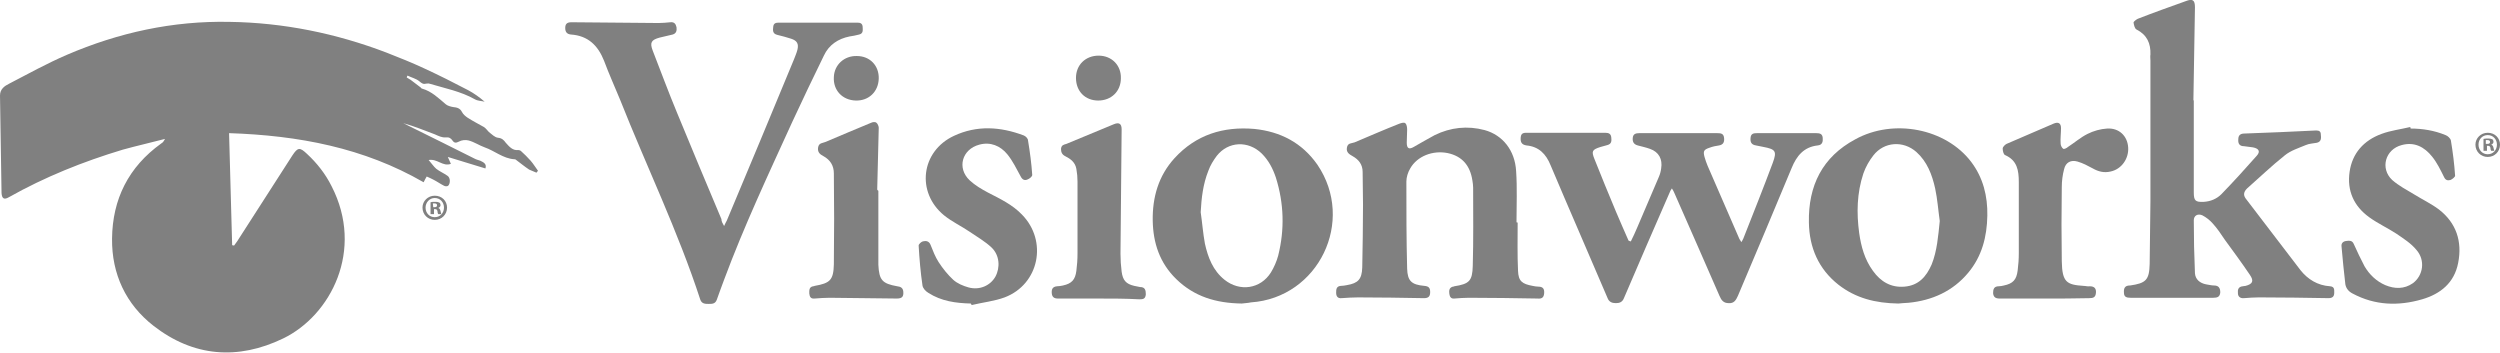 <?xml version="1.0" encoding="utf-8"?>
<!-- Generator: Adobe Illustrator 25.4.1, SVG Export Plug-In . SVG Version: 6.00 Build 0)  -->
<svg version="1.1" id="Layer_1" xmlns="http://www.w3.org/2000/svg" xmlns:xlink="http://www.w3.org/1999/xlink" x="0px" y="0px"
	 viewBox="0 0 651.5 91.9" style="enable-background:new 0 0 651.5 91.9;" xml:space="preserve">
<style type="text/css">
	.st0{fill:#808080;}
	.st1{enable-background:new    ;}
</style>
<g>
	<path class="st0" d="M571.7,26.2c0,8,0,16,0,23.9c0,2.2,0.4,2.6,2.6,2.5c1.8-0.1,3.4-0.8,4.6-2c3.1-3.2,6.2-6.6,9.2-10
		c1-1.1,0.6-1.9-1-2.2c-0.8-0.1-1.5-0.2-2.3-0.3c-1.2,0-1.6-0.7-1.5-1.8c0-1.1,0.6-1.5,1.6-1.5c6.2-0.2,12.4-0.5,18.7-0.8
		c0.8,0,1.2,0.3,1.2,1c0.1,0.9,0.2,1.9-1,2.2c-1,0.2-2,0.2-2.9,0.6c-1.9,0.8-3.9,1.4-5.5,2.7c-3.4,2.7-6.5,5.7-9.8,8.6
		c-0.8,0.8-1.1,1.6-0.4,2.6c4.8,6.2,9.5,12.5,14.3,18.7c1.9,2.4,4.5,4,7.7,4.2c1.2,0.1,1.1,0.9,1.1,1.7c0,1-0.5,1.4-1.5,1.4
		c-6-0.1-12.1-0.2-18.1-0.2c-1.3,0-2.6,0.1-3.9,0.2c-1,0.1-1.6-0.4-1.6-1.3c-0.1-0.9,0.1-1.7,1.3-1.8c0.2,0,0.4-0.1,0.7-0.1
		c1.9-0.5,2.2-1.3,1.1-2.9c-2.1-3.1-4.3-6.1-6.5-9.1c-1-1.5-2-3-3.2-4.3c-0.7-0.8-1.7-1.6-2.7-2.1c-1.2-0.5-2.2,0.1-2.2,1.3
		c0,4.6,0.1,9.2,0.3,13.8c0.1,1.6,1.3,2.6,2.9,2.9c0.7,0.1,1.4,0.3,2.1,0.3c1.2,0,1.6,0.7,1.6,1.8c-0.1,1.2-0.8,1.4-1.8,1.4
		c-7.2,0-14.4,0-21.6,0c-1,0-1.7-0.2-1.7-1.3c-0.1-1.1,0.2-1.9,1.5-1.9h0.1c4.1-0.6,5-1.4,5.1-5.6c0.1-5.5,0.1-10.9,0.2-16.4
		c0-12.2,0-24.4,0-36.6c0-0.5-0.1-1.1,0-1.6c0.1-2.9-0.9-5.1-3.6-6.5c-0.5-0.2-0.7-1.2-0.8-1.8c0-0.3,0.7-0.8,1.1-1
		c4.1-1.6,8.3-3.1,12.5-4.6c1.8-0.7,2.4-0.3,2.4,1.6c-0.1,8-0.3,16-0.4,24.1C571.6,26.2,571.7,26.2,571.7,26.2z"/>
	<path class="st0" d="M188.7,58.9c0.3-0.7,0.5-1,0.7-1.4c5.9-14,11.7-28,17.5-42c0.3-0.8,0.7-1.7,0.9-2.5c0.4-1.6-0.1-2.4-1.6-2.9
		c-1.2-0.4-2.4-0.7-3.6-1c-1.3-0.3-1.2-1.2-1.1-2.1c0.1-1,0.7-1.1,1.6-1.1c6.8,0,13.5,0,20.3,0c0.8,0,1.3,0.2,1.4,1
		c0,0.8,0.3,1.8-0.9,2.1c-0.8,0.2-1.7,0.4-2.5,0.5c-3,0.6-5.4,2.2-6.7,5c-2.8,5.7-5.5,11.4-8.2,17.2c-6.2,13.6-12.6,27.2-17.8,41.2
		c-0.6,1.7-1.3,3.4-1.9,5.2c-0.4,1.1-1.2,1.1-2.1,1.1s-1.8,0-2.2-1.1c-5.8-17.8-14-34.7-20.9-52.1c-1.4-3.4-2.9-6.7-4.2-10.2
		c-1.6-4-4.2-6.5-8.6-6.8c-1-0.1-1.5-0.6-1.5-1.7c0-1,0.4-1.5,1.6-1.5c7.6,0.1,15.1,0.1,22.7,0.2c1,0,2.1-0.1,3.1-0.2
		c1-0.1,1.4,0.4,1.6,1.3c0.1,0.8,0,1.6-1,1.9c-1.1,0.3-2.3,0.5-3.4,0.8c-2.2,0.6-2.6,1.3-1.8,3.4c2.1,5.4,4.1,10.8,6.3,16.1
		c3.8,9.3,7.7,18.5,11.6,27.8C188,57.7,188.3,58.2,188.7,58.9z"/>
	<path class="st0" d="M425,62.9c0.6-1.2,1.2-2.5,1.7-3.7c1.9-4.4,3.7-8.7,5.6-13.1c0.3-0.7,0.5-1.4,0.6-2.2c0.4-2.4-0.6-4.3-2.9-5.1
		c-1.1-0.4-2.1-0.6-3.2-0.9s-1.4-1-1.3-2s0.8-1.2,1.7-1.2c6.8,0,13.5,0,20.3,0c1,0,1.7,0.1,1.8,1.3c0.1,1-0.2,1.7-1.3,1.9
		c-0.8,0.1-1.7,0.3-2.5,0.6c-1.5,0.5-1.7,0.9-1.3,2.4c0.2,0.8,0.5,1.5,0.8,2.3c2.8,6.4,5.5,12.7,8.3,19.1c0.1,0.2,0.3,0.4,0.5,0.8
		c0.2-0.4,0.4-0.6,0.5-0.9c2.6-6.6,5.2-13.1,7.7-19.8c1.1-3,0.7-3.5-2.4-4.1c-0.7-0.1-1.3-0.3-2-0.4c-1.3-0.2-1.5-1-1.4-2
		c0.1-1.1,0.8-1.2,1.7-1.2c5.1,0,10.3,0,15.4,0c1,0,1.6,0.2,1.7,1.2s-0.1,1.9-1.3,2c-3.6,0.4-5.5,2.7-6.8,5.9
		c-4.6,11.1-9.3,22.2-14,33.3c-0.5,1.1-1,2-2.4,1.9c-1.3,0-1.9-0.7-2.4-1.9c-3.9-9-7.9-18-11.8-26.9c-0.1-0.3-0.3-0.6-0.6-1.1
		c-0.3,0.4-0.5,0.8-0.6,1.1c-4,9.2-8,18.3-11.9,27.5c-0.4,1-1.1,1.3-2.1,1.3s-1.8-0.3-2.2-1.4c-4.9-11.5-9.9-22.9-14.8-34.5
		c-1.2-3-3.1-4.9-6.3-5.2c-1.3-0.2-1.6-0.9-1.5-2.1c0.1-1.3,1-1.2,2-1.2c6.7,0,13.3,0,20,0c1,0,1.5,0.3,1.6,1.2c0.1,0.9,0.1,1.7-1,2
		c-0.6,0.2-1.2,0.3-1.8,0.5c-2.2,0.7-2.4,1.1-1.6,3.1c1.8,4.6,3.7,9.1,5.6,13.7c1.1,2.6,2.2,5.1,3.3,7.6
		C424.8,62.9,424.9,62.9,425,62.9z"/>
	<path class="st0" d="M395.5,58c0,4.2-0.1,8.4,0.1,12.6c0.1,2.7,1.1,3.4,3.8,3.9c0.5,0.1,1,0.2,1.5,0.2c1.3,0,1.6,0.7,1.5,1.8
		c-0.1,1.1-0.7,1.4-1.7,1.3c-6-0.1-11.9-0.2-17.9-0.2c-1.3,0-2.5,0.1-3.8,0.2c-0.9,0.1-1.2-0.5-1.3-1.2c-0.1-0.8-0.1-1.6,0.9-1.9
		c0.1,0,0.3,0,0.4-0.1c3.9-0.6,4.7-1.4,4.8-5.3c0.2-6.8,0.1-13.6,0.1-20.4c0-0.6-0.1-1.3-0.2-1.9c-0.6-3.9-2.7-6.3-6.4-7.1
		c-3.9-0.8-8,0.8-9.8,4c-0.6,1-1,2.3-1,3.4c0,7.6,0,15.1,0.2,22.7c0.1,3.2,1.1,4.2,4.5,4.5c1.1,0.1,1.5,0.5,1.5,1.6
		s-0.4,1.6-1.6,1.6c-5.7-0.1-11.5-0.2-17.2-0.2c-1.4,0-2.9,0.1-4.3,0.2c-1,0.1-1.4-0.5-1.4-1.4c0-0.8,0-1.7,1.2-1.8
		c0.5,0,1.1-0.1,1.6-0.2c2.9-0.5,3.9-1.5,4-4.6c0.1-5.5,0.2-10.9,0.2-16.4c0-2.8-0.1-5.6-0.1-8.5c0-1.9-1-3.2-2.6-4.1
		c-0.9-0.5-1.7-1-1.5-2.2c0.2-1.3,1.2-1.1,2-1.4c3.8-1.6,7.7-3.3,11.5-4.8c0.5-0.2,1.4-0.5,1.7-0.2c0.4,0.3,0.5,1.1,0.5,1.7
		c0,1.1-0.1,2.2-0.1,3.4c0,1.5,0.6,1.8,1.8,1.1c1.8-1,3.6-2.1,5.5-3.1c4.1-2,8.5-2.5,13-1.3c4.7,1.3,7.9,5.3,8.2,10.7
		c0.3,4.4,0.1,8.8,0.1,13.2C395.2,58,395.3,58,395.5,58z"/>
	<path class="st0" d="M494.7,79.1c-6-0.1-11.1-1.4-15.6-4.9c-5.2-4.1-7.6-9.7-7.7-16.2c-0.2-9.6,3.5-17.1,12.1-21.7
		c10-5.5,23.6-2.8,30.2,5.9c3.1,4.1,4.3,8.9,4.2,14c-0.1,5.5-1.4,10.6-5,14.9c-4,4.8-9.4,7.2-15.5,7.8C496.3,79,495.3,79,494.7,79.1
		z M505.5,57.6c-0.4-2.8-0.6-5.7-1.2-8.5c-0.8-3.6-2.1-7-4.9-9.5c-3.4-3-8.4-2.7-11.2,0.9c-1.1,1.4-2,3-2.6,4.7
		c-1.7,5.1-1.8,10.3-1.1,15.5c0.5,3.5,1.4,6.9,3.6,9.9c2,2.8,4.7,4.4,8.2,4.1c3.7-0.3,5.7-2.6,7.1-5.8
		C504.8,65.4,505.1,61.5,505.5,57.6z"/>
	<path class="st0" d="M323.6,79.1c-6.7-0.1-12.4-1.8-17.1-6.4c-4.3-4.2-6-9.4-6.1-15.2c-0.1-6.1,1.5-11.7,5.7-16.3
		c5.6-6.1,12.7-8.3,20.8-7.6c6.8,0.7,12.4,3.6,16.4,9.3c10,14.7,0.3,34.7-17.3,35.9C325.1,79,324.2,79,323.6,79.1z M312.9,55.3
		c0.4,2.7,0.6,5.5,1.1,8.2c0.8,3.6,2.1,7,5.1,9.4c4,3.2,9.4,2.4,12.1-1.9c0.8-1.3,1.5-2.9,1.9-4.4c1.7-6.8,1.5-13.6-0.6-20.3
		c-0.8-2.4-1.9-4.5-3.7-6.3c-3.5-3.4-8.7-3.2-11.7,0.6c-0.9,1.2-1.7,2.5-2.2,3.9C313.5,48,313.1,51.6,312.9,55.3z"/>
	<path class="st0" d="M253,79.1c-3.9-0.1-7.7-0.6-11.1-2.8c-0.7-0.4-1.4-1.2-1.5-1.9c-0.5-3.4-0.8-6.9-1-10.4c0-0.4,0.7-1,1.1-1.1
		c0.8-0.2,1.6-0.1,2,0.9c0.6,1.5,1.2,3.1,2.1,4.5c1.1,1.7,2.4,3.3,3.8,4.6c1.1,1,2.6,1.6,4,2c2.9,0.8,5.7-0.5,7-2.8
		c1.3-2.4,1.1-5.6-1-7.6c-1.7-1.6-3.8-2.8-5.7-4.1c-2.2-1.5-4.6-2.6-6.7-4.3c-7.3-6-6-16.7,2.6-20.7c6-2.8,12.1-2.4,18.2-0.1
		c0.5,0.2,1.1,0.8,1.1,1.3c0.5,3,0.9,6,1.1,9c0,0.4-0.7,1-1.3,1.2c-0.7,0.3-1.3,0-1.7-0.8c-1.1-2-2.1-4.1-3.5-5.8
		c-1.8-2.2-4.4-3.3-7.3-2.5c-4.5,1.2-5.9,6.1-2.5,9.3c1.4,1.3,3.1,2.3,4.8,3.2c3.1,1.6,6.3,3.1,8.8,5.7c6.8,6.9,4.5,18.2-4.5,21.6
		c-2.7,1-5.7,1.3-8.6,2C253.1,79.3,253.1,79.2,253,79.1z"/>
	<path class="st0" d="M628.2,33.5c3.1,0,6.2,0.5,9.1,1.7c0.6,0.2,1.3,0.9,1.4,1.4c0.5,3,0.9,6.1,1.1,9.2c0,0.3-0.7,0.9-1.2,1.1
		c-0.7,0.2-1.3,0.1-1.7-0.8c-0.9-1.8-1.8-3.7-3.1-5.3c-2-2.5-4.6-3.9-7.9-3c-4.3,1.1-5.7,6.1-2.5,9.1c1.7,1.5,3.8,2.6,5.8,3.8
		c2.1,1.3,4.4,2.4,6.4,3.9c4.5,3.5,6.1,8.3,5,13.9c-1,5.2-4.6,8.1-9.4,9.5c-6.2,1.8-12.3,1.6-18.1-1.5c-1-0.5-1.7-1.3-1.9-2.4
		c-0.4-3.3-0.7-6.6-1-9.9c-0.1-0.8,0.4-1.3,1.2-1.4s1.6-0.2,2,0.8c0.9,2,1.8,3.9,2.8,5.8c1.3,2.2,3.1,3.9,5.4,4.9
		c2.4,1,4.9,1.1,7.2-0.5c2.7-2,3.3-6,0.9-8.7c-1.4-1.7-3.3-2.9-5.2-4.2c-2.3-1.5-4.9-2.7-7.1-4.3c-4-2.9-5.8-6.9-5.1-11.8
		s3.7-8.2,8.3-9.9c2.4-0.9,5-1.2,7.5-1.8C628.2,33.3,628.2,33.4,628.2,33.5z"/>
	<path class="st0" d="M532.8,77.8c-3.9,0-7.8,0-11.7,0c-1.1,0-1.6-0.4-1.7-1.4c0-1,0.2-1.8,1.5-1.8c0.4,0,0.9-0.1,1.3-0.2
		c2.4-0.5,3.3-1.5,3.6-3.9c0.2-1.5,0.3-3,0.3-4.6c0-6.1,0-12.3,0-18.4c0-3.1-0.4-5.7-3.6-7.1c-0.4-0.2-0.6-1.1-0.6-1.7
		c0-0.4,0.6-1,1-1.2c4.1-1.8,8.2-3.5,12.3-5.3c1.2-0.5,1.9-0.1,1.9,1.2c0,1.3-0.2,2.7-0.1,4c0,0.5,0.3,1.1,0.7,1.4
		c0.2,0.1,0.9-0.2,1.2-0.5c1.7-1.1,3.3-2.5,5.1-3.4c1.6-0.8,3.4-1.3,5.1-1.4c3.1-0.2,5.3,1.9,5.5,4.9c0.2,2.9-1.7,5.7-4.6,6.3
		c-1.7,0.4-3.2,0-4.6-0.8c-1.3-0.7-2.6-1.4-4-1.8c-1.7-0.5-3.1,0.2-3.5,2c-0.4,1.5-0.6,3.1-0.6,4.6c-0.1,6.5-0.1,12.9,0,19.4
		c0.1,5.5,1.3,6.1,5.7,6.4c0.5,0,1.1,0.2,1.6,0.1c1.2,0,1.7,0.6,1.6,1.7c-0.1,1.2-0.7,1.4-1.8,1.4C540.6,77.8,536.7,77.8,532.8,77.8
		L532.8,77.8z"/>
	<path class="st0" d="M228.9,49.7c0,6.1,0,12.3,0,18.4c0,0.3,0,0.6,0,0.9c0.2,4,1,4.9,4.9,5.6c0.9,0.1,1.5,0.4,1.6,1.4
		c0.1,1.3-0.3,1.8-1.7,1.8c-5.8-0.1-11.6-0.1-17.5-0.2c-1.3,0-2.6,0.1-3.9,0.2c-1,0.1-1.3-0.4-1.4-1.3c0-0.8-0.1-1.7,1-1.9
		c0.1,0,0.3,0,0.4-0.1c4-0.7,4.9-1.5,5-5.6c0.1-7.9,0.1-15.8,0-23.7c0-2-0.9-3.5-2.7-4.5c-1-0.5-1.6-1.1-1.4-2.3
		c0.2-1.2,1.2-1.1,1.9-1.4c3.9-1.7,7.9-3.3,11.9-5c0.4-0.2,1.1-0.3,1.4,0c0.3,0.2,0.6,0.9,0.6,1.3c-0.1,5.4-0.3,10.7-0.4,16.1
		C228.8,49.7,228.8,49.7,228.9,49.7z"/>
	<path class="st0" d="M286.3,77.8c-3.5,0-7.1,0-10.6,0c-1,0-1.5-0.4-1.6-1.3c-0.1-1,0.1-1.8,1.4-1.9c0.5,0,1-0.1,1.5-0.2
		c2.3-0.5,3.2-1.5,3.5-3.8c0.2-1.5,0.3-3,0.3-4.6c0-6.2,0-12.5,0-18.7c0-1.1-0.1-2.2-0.3-3.3c-0.3-1.7-1.5-2.6-2.9-3.3
		c-0.8-0.4-1.1-1-1.1-1.9c0.1-1,0.7-1.1,1.4-1.3c4.1-1.7,8.2-3.4,12.3-5.1c1.4-0.6,2.1-0.2,2.1,1.3c-0.1,10.8-0.2,21.6-0.3,32.4
		c0,1.6,0.1,3.1,0.3,4.7c0.3,2.2,1.1,3.2,3.3,3.7c0.5,0.1,1,0.2,1.5,0.3c1.3,0,1.5,0.8,1.5,1.9c-0.1,1.2-0.7,1.3-1.7,1.3
		C293.3,77.8,289.8,77.8,286.3,77.8z"/>
	<path class="st0" d="M229,20.5c-0.1,3.4-2.6,5.8-6,5.7c-3.5-0.1-5.9-2.7-5.7-6.1c0.1-3.2,2.7-5.6,6-5.5
		C226.7,14.6,229.1,17.1,229,20.5z"/>
	<path class="st0" d="M286.3,14.5c3.4,0,5.9,2.5,5.8,5.9c0,3.4-2.5,5.8-5.9,5.8s-5.8-2.4-5.8-5.9C280.4,16.9,282.9,14.5,286.3,14.5z
		"/>
	<g>
		<path class="st0" d="M43,36.2c-3.8,1-7.4,1.8-11,2.8c-10.3,3.1-20.3,7.1-29.7,12.4c-1.2,0.7-1.8,0.4-1.9-1.1
			C0.3,41.8,0.1,33.4,0,24.9c0-1.7,1.2-2.5,2.4-3.1c5-2.6,9.9-5.3,15-7.5C30.9,8.5,45,5.4,59.8,5.7c14.1,0.2,27.8,3,40.9,8
			c3.3,1.3,6.6,2.6,9.8,4.1c3.9,1.8,7.7,3.7,11.5,5.7c1.5,0.8,2.9,1.8,4.3,3c-0.8-0.2-1.8-0.2-2.5-0.6c-3.7-2.1-7.9-2.9-11.9-4.1
			c-0.3-0.1-0.6,0-0.9,0c-0.7,0.2-1.1-0.1-1.7-0.6c-0.8-0.7-2.1-1-3.1-1.5c-0.1,0.2-0.2,0.3-0.2,0.5c0.3,0.2,0.7,0.4,1,0.6
			c0.8,0.6,1.7,1.3,2.5,1.9c0.2,0.1,0.3,0.4,0.5,0.4c2.5,0.7,4.3,2.5,6.2,4.1c0.5,0.4,1.3,0.6,1.9,0.7c1,0.1,1.8,0.3,2.3,1.3
			c0.3,0.6,0.9,1.1,1.5,1.5c1.4,0.9,2.8,1.6,4.2,2.4c0.5,0.3,0.9,0.9,1.3,1.3c0.8,0.6,1.5,1.4,2.4,1.5c1,0.1,1.5,0.6,2,1.3
			c0.9,1,1.8,2.1,3.3,1.9c0.2,0,0.4,0.1,0.6,0.2c0.9,0.8,1.8,1.7,2.6,2.6c0.7,0.8,1.3,1.8,1.9,2.6c-0.1,0.2-0.3,0.3-0.4,0.5
			c-0.6-0.3-1.3-0.5-1.9-0.8c-1.2-0.8-2.3-1.7-3.5-2.6c-0.1-0.1-0.2-0.1-0.4-0.1c-2.9-0.2-5.1-2.2-7.7-3.1c-1.4-0.5-2.7-1.4-4.2-1.8
			c-0.8-0.2-1.8-0.1-2.5,0.3c-0.8,0.4-1.2,0.4-1.7-0.3c-0.4-0.6-0.9-0.9-1.8-0.8s-1.9-0.4-2.8-0.8c-2.7-1-5.3-2.1-8.2-2.9
			c0.6,0.3,1.2,0.6,1.8,0.9c5.6,2.8,11.2,5.5,16.7,8.3c0.5,0.3,1.1,0.4,1.6,0.6c0.8,0.4,1.7,0.8,1.3,2c-3.2-1-6.3-1.9-9.8-3
			c0.4,0.9,0.6,1.3,0.8,1.8c-2.1,0.8-3.5-1.4-5.8-1c0.8,0.9,1.3,1.7,2,2.3c0.9,0.7,1.9,1.1,2.9,1.8c0.8,0.5,0.8,2,0.2,2.6
			c-0.2,0.2-0.8,0.2-1.1,0c-1-0.5-1.8-1.1-2.8-1.6c-0.5-0.3-1.1-0.5-1.7-0.8c-0.3,0.5-0.5,0.9-0.8,1.5c-15.6-9-32.6-12.2-50.7-12.8
			c0.3,9.8,0.5,19.5,0.8,29.2c0.2,0,0.4,0.1,0.5,0.1c0.3-0.4,0.6-0.8,0.8-1.1c4.8-7.5,9.6-14.9,14.4-22.4c1.4-2.1,1.9-2.2,3.8-0.4
			c2.6,2.4,4.8,5.2,6.4,8.4c8.6,16.7-0.2,33.7-12.6,39.7C62,93.9,50.4,93,40,84.9c-7.2-5.6-10.9-13.5-10.8-22.7
			c0.1-10.3,4.3-18.7,12.8-24.8c0.2-0.1,0.4-0.3,0.5-0.4C42.7,36.7,42.8,36.6,43,36.2z"/>
	</g>
</g>
<g class="st1">
	<path class="st0" d="M116.5,54.1c0,1.8-1.4,3.2-3.2,3.2c-1.8,0-3.2-1.4-3.2-3.2c0-1.7,1.4-3.1,3.2-3.1
		C115.2,51,116.5,52.4,116.5,54.1z M110.9,54.1c0,1.4,1,2.5,2.4,2.5s2.4-1.1,2.4-2.5s-1-2.5-2.4-2.5S110.9,52.8,110.9,54.1z
		 M112.9,55.8h-0.7v-3.1c0.3-0.1,0.7-0.1,1.2-0.1c0.6,0,0.9,0.1,1.1,0.2s0.3,0.4,0.3,0.7c0,0.3-0.3,0.6-0.6,0.7l0,0
		c0.3,0.1,0.5,0.3,0.6,0.8s0.2,0.7,0.2,0.8h-0.8c-0.1-0.1-0.2-0.4-0.2-0.8c-0.1-0.3-0.2-0.5-0.6-0.5h-0.3v1.3H112.9z M112.9,54h0.3
		c0.4,0,0.7-0.1,0.7-0.5c0-0.3-0.2-0.5-0.7-0.5c-0.2,0-0.3,0-0.4,0L112.9,54L112.9,54z"/>
</g>
<g class="st1">
	<path class="st0" d="M651.5,37.7c0,1.8-1.4,3.2-3.2,3.2s-3.2-1.4-3.2-3.2c0-1.7,1.4-3.1,3.2-3.1C650.2,34.6,651.5,36,651.5,37.7z
		 M645.9,37.7c0,1.4,1,2.5,2.4,2.5s2.4-1.1,2.4-2.5s-1-2.5-2.4-2.5S645.9,36.3,645.9,37.7z M647.9,39.3h-0.7v-3.1
		c0.3-0.1,0.7-0.1,1.2-0.1c0.6,0,0.9,0.1,1.1,0.2c0.2,0.1,0.3,0.4,0.3,0.7c0,0.3-0.3,0.6-0.6,0.7l0,0c0.3,0.1,0.5,0.3,0.6,0.8
		s0.2,0.7,0.2,0.8h-0.8c-0.1-0.1-0.2-0.4-0.2-0.8c-0.1-0.3-0.2-0.5-0.6-0.5h-0.3v1.3H647.9z M647.9,37.5h0.3c0.4,0,0.7-0.1,0.7-0.5
		c0-0.3-0.2-0.5-0.7-0.5c-0.2,0-0.3,0-0.4,0v1H647.9z"/>
</g>
</svg>
